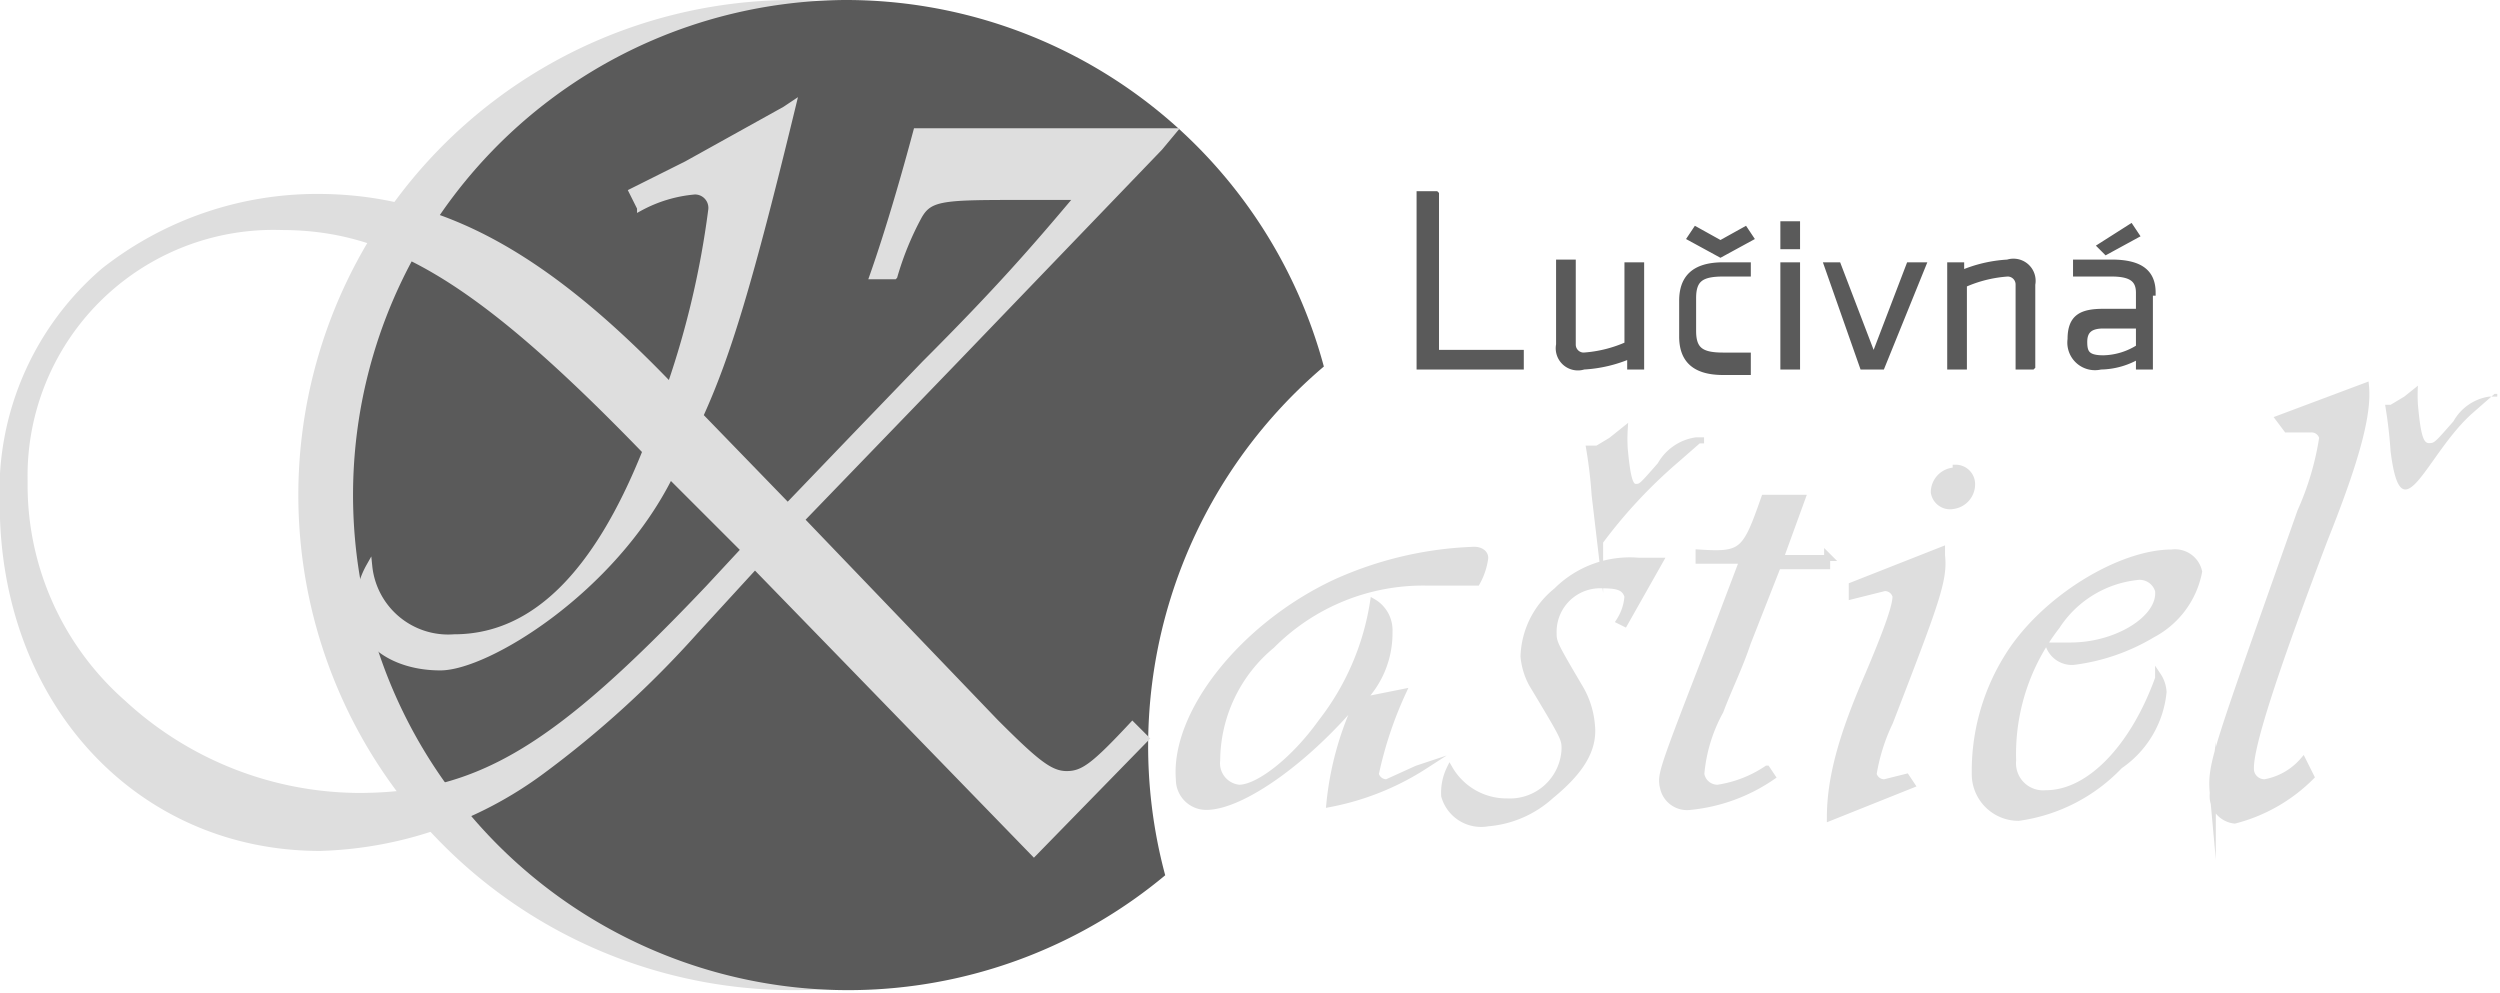 <svg id="Vrstva_1" data-name="Vrstva 1" xmlns="http://www.w3.org/2000/svg" viewBox="0 0 91.4 36.3"><defs><style>.cls-1,.cls-4,.cls-6{fill:#dedede;}.cls-1,.cls-2{fill-rule:evenodd;}.cls-2,.cls-5{fill:#5a5a5a;}.cls-3{fill:#ffe7be;}.cls-4{stroke:#dedede;}.cls-4,.cls-5{stroke-miterlimit:22.93;stroke-width:0.22px;}.cls-5{stroke:#5a5a5a;}</style></defs><title>logo-kastiel</title><path class="cls-1" d="M35.7,6.6A18.1,18.1,0,0,1,53.2,20a18.2,18.2,0,0,0-5.8,18.6,18.1,18.1,0,1,1-11.7-32" transform="translate(-6.8 -6.6)"/><path class="cls-2" d="M37.7,6.6A18.1,18.1,0,0,1,55.2,20a18.2,18.2,0,0,0-5.8,18.6,18.1,18.1,0,1,1-11.7-32" transform="translate(-6.8 -6.6)"/><path class="cls-3" d="M83.8,15.8l1.1-.6-0.2-.3-1.1.7ZM85,19.3a2.5,2.5,0,0,1-1.3.4c-0.6,0-.7-0.2-0.7-0.6s0.2-.6.7-0.6H85v0.9Zm0.5-2c0-.7-0.4-1.1-1.5-1.1H82.7v0.4H84c0.7,0,1,.2,1,0.7V18H83.7c-0.8,0-1.2.2-1.2,1a0.9,0.9,0,0,0,1.1,1,2.8,2.8,0,0,0,1.4-.4V20h0.4V17.3ZM81.1,20V17a0.7,0.7,0,0,0-.9-0.8,5,5,0,0,0-1.7.4V16.3H78.1V20h0.5V17a4.7,4.7,0,0,1,1.6-.4,0.4,0.4,0,0,1,.4.4v3h0.5Zm-4-3.7H76.6l-1.3,3.4-1.3-3.4H73.6L74.9,20h0.7Zm-4.6-.7V14.8H72v0.8h0.5Zm0,4.4V16.3H72V20h0.5Zm-3.9-4.7,1.1,0.6,1.1-.6L70.6,15l-0.9.5L68.8,15Zm0.1,2.2c0-.7.3-0.9,1.1-0.9h0.9V16.3H69.8c-1.1,0-1.5.5-1.5,1.3v1.3c0,0.8.4,1.3,1.5,1.3h0.9V19.6H69.8c-0.8,0-1.1-.2-1.1-0.9V17.5Zm-4.9-1.2v2.9a0.7,0.7,0,0,0,.9.8,5,5,0,0,0,1.7-.4V20h0.4V16.3H66.3v2.9a4.7,4.7,0,0,1-1.6.4,0.4,0.4,0,0,1-.4-0.4v-3H63.8Zm-4.5-2.6H58.7V20h3.7V19.5H59.3V13.7Z" transform="translate(-6.8 -6.6)"/><path class="cls-3" d="M34,26.7l-1.3,1.4c-5.6,5.9-8.4,7.6-12.8,7.6a12.8,12.8,0,0,1-8.6-3.4,10.6,10.6,0,0,1-3.6-8.1,9.1,9.1,0,0,1,9.4-9.3c4,0,7.3,2,13.3,8.2-1.8,4.5-4.1,6.8-7,6.8a2.9,2.9,0,0,1-3.1-2.6,3.1,3.1,0,0,0-.4,1.5c0,1.3,1.3,2.2,3,2.2s6.3-2.8,8.4-7ZM49.7,11.4H40.3c-0.4,1.5-1,3.6-1.6,5.3h0.8a11,11,0,0,1,.9-2.2c0.4-.7.9-0.7,3.9-0.7h1.9c-1.6,1.9-2.9,3.4-5.6,6.1L38,22.6l-2.4,2.5-3.2-3.3c1-2.2,1.8-4.8,3.4-11.4l-0.3.2-3.6,2-2,1,0.3,0.6a5.1,5.1,0,0,1,2-.6,0.6,0.6,0,0,1,.6.7,32.6,32.6,0,0,1-1.5,6.4c-4.7-4.9-8.5-6.9-12.9-6.9a12.6,12.6,0,0,0-7.8,2.7,10.6,10.6,0,0,0-3.7,8.5c0,7.3,5,12.6,11.6,12.6a14.3,14.3,0,0,0,8.1-2.8,37,37,0,0,0,5.6-5.1l2.2-2.4,3.5,3.6,6.7,6.9,4.1-4.2-0.5-.5c-1.4,1.5-1.8,1.8-2.4,1.8s-1.1-.4-2.6-1.9l-7.1-7.4,5.6-5.8,2.5-2.6,5-5.2Z" transform="translate(-6.8 -6.6)"/><path class="cls-4" d="M34,26.7l-1.3,1.4c-5.6,5.9-8.4,7.6-12.8,7.6a12.8,12.8,0,0,1-8.6-3.4,10.6,10.6,0,0,1-3.6-8.1,9.1,9.1,0,0,1,9.4-9.3c4,0,7.3,2,13.3,8.2-1.8,4.5-4.1,6.8-7,6.8a2.9,2.9,0,0,1-3.1-2.6,3.1,3.1,0,0,0-.4,1.5c0,1.3,1.3,2.2,3,2.2s6.3-2.8,8.4-7ZM49.7,11.4H40.3c-0.4,1.5-1,3.6-1.6,5.3h0.8a11,11,0,0,1,.9-2.2c0.4-.7.9-0.7,3.9-0.7h1.9c-1.6,1.9-2.9,3.4-5.6,6.1L38,22.6l-2.4,2.5-3.2-3.3c1-2.2,1.8-4.8,3.4-11.4l-0.3.2-3.6,2-2,1,0.3,0.6a5.1,5.1,0,0,1,2-.6,0.6,0.6,0,0,1,.6.7,32.6,32.6,0,0,1-1.5,6.4c-4.7-4.9-8.5-6.9-12.9-6.9a12.6,12.6,0,0,0-7.8,2.7,10.6,10.6,0,0,0-3.7,8.5c0,7.3,5,12.6,11.6,12.6a14.3,14.3,0,0,0,8.1-2.8,37,37,0,0,0,5.6-5.1l2.2-2.4,3.5,3.6,6.7,6.9,4.1-4.2-0.5-.5c-1.4,1.5-1.8,1.8-2.4,1.8s-1.1-.4-2.6-1.9l-7.1-7.4,5.6-5.8,2.5-2.6,5-5.2Z" transform="translate(-6.8 -6.6)"/><path class="cls-3" d="M90.4,22.3h0.9a0.4,0.4,0,0,1,.4.3,10.5,10.5,0,0,1-.8,2.7c-3.1,8.8-3.3,9.2-3.2,10.3a0.9,0.9,0,0,0,.8,1,6.1,6.1,0,0,0,2.8-1.6L91,34.4a2.4,2.4,0,0,1-1.4.8,0.5,0.5,0,0,1-.5-0.4c-0.1-.7.8-3.5,2.7-8.5,1.2-3,1.6-4.6,1.5-5.6l-3.2,1.2Zm-4.7,9.1c-0.9,2.5-2.5,4.2-4.1,4.2a1.1,1.1,0,0,1-1.2-1.2A7.6,7.6,0,0,1,82,29.5a4,4,0,0,1,2.9-1.8,0.7,0.7,0,0,1,.8.5c0.1,1-1.5,2-3.2,2H81.7a0.9,0.9,0,0,0,.9.6,7.4,7.4,0,0,0,2.9-1,3.3,3.3,0,0,0,1.7-2.3,0.9,0.9,0,0,0-1-.7c-1.9,0-4.7,1.7-6,3.8A7.9,7.9,0,0,0,79,35a1.6,1.6,0,0,0,1.6,1.5,6.3,6.3,0,0,0,3.7-1.9,3.7,3.7,0,0,0,1.6-2.7A1.2,1.2,0,0,0,85.7,31.3Zm-7.4-7.6a0.8,0.8,0,0,0-.8.8,0.6,0.6,0,0,0,.7.5,0.8,0.8,0,0,0,.7-0.8A0.6,0.6,0,0,0,78.3,23.7Zm-0.5,2.9-3.3,1.3v0.4l1.2-.3a0.4,0.4,0,0,1,.4.3c0,0.3-.2,1-1.1,3.1s-1.3,3.6-1.3,5l3-1.2-0.2-.3-0.8.2a0.4,0.4,0,0,1-.4-0.3,7,7,0,0,1,.6-1.9c1.7-4.4,2-5.2,1.9-6.1h0Zm-4.1.3H71.9l0.8-2.2H71.3c-0.7,2-.8,2.1-2.4,2v0.3h1.6l-1.1,2.9c-1.9,4.9-1.9,4.9-1.8,5.4a0.9,0.9,0,0,0,1,.7A6.4,6.4,0,0,0,71.6,35l-0.2-.3a4.4,4.4,0,0,1-1.8.7,0.6,0.6,0,0,1-.6-0.5,5.8,5.8,0,0,1,.7-2.3c0.3-.8.7-1.6,1-2.5l1.1-2.8h1.8V26.9Zm-4.6-4.3H68.8a1.8,1.8,0,0,0-1.3.9c-0.7.8-.7,0.8-0.9,0.8s-0.3-.3-0.4-1.4a5.6,5.6,0,0,1,0-.7l-0.5.4-0.5.3H64.9a17.1,17.1,0,0,1,.2,1.7l0.2,1.7a18.3,18.3,0,0,1,2.8-3l0.8-.7h0.1Zm-2.9,6.7,1.3-2.3H66.7a3.8,3.8,0,0,0-3,1.1,3.2,3.2,0,0,0-1.2,2.4,2.6,2.6,0,0,0,.3,1c1.2,2,1.2,2,1.2,2.4a2,2,0,0,1-2.1,1.9,2.4,2.4,0,0,1-2.1-1.2,2,2,0,0,0-.2,1,1.4,1.4,0,0,0,1.6,1,3.9,3.9,0,0,0,2.3-1c1.1-.9,1.6-1.7,1.5-2.6a3.2,3.2,0,0,0-.4-1.3c-1-1.7-1-1.7-1-2.1a1.7,1.7,0,0,1,1.8-1.7c0.6,0,.8.1,0.9,0.4a1.9,1.9,0,0,1-.3.9Zm-7.6,5.3-1.1.5a0.4,0.4,0,0,1-.4-0.3,14.1,14.1,0,0,1,1-3l-1.5.3a3.5,3.5,0,0,0,1-2.5,1.2,1.2,0,0,0-.6-1.1A9.5,9.5,0,0,1,55.1,33c-1,1.4-2.3,2.4-3,2.4a0.9,0.9,0,0,1-.8-1,5.5,5.5,0,0,1,2-4.2A7.8,7.8,0,0,1,59,27.9h1.8a2.5,2.5,0,0,0,.3-0.9c0-.2-0.2-0.3-0.4-0.3a13.4,13.4,0,0,0-5.1,1.2c-3.4,1.6-5.9,4.8-5.7,7.2a1,1,0,0,0,1,1c1.3,0,3.7-1.7,5.6-4a11.4,11.4,0,0,0-1.1,3.9,9.8,9.8,0,0,0,3.5-1.4Z" transform="translate(-6.8 -6.6)"/><path class="cls-5" d="M83.8,15.8l1.1-.6-0.2-.3-1.1.7ZM85,19.3a2.5,2.5,0,0,1-1.3.4c-0.6,0-.7-0.2-0.7-0.6s0.2-.6.7-0.6H85v0.9Zm0.5-2c0-.7-0.4-1.1-1.5-1.1H82.7v0.4H84c0.7,0,1,.2,1,0.7V18H83.7c-0.8,0-1.2.2-1.2,1a0.9,0.9,0,0,0,1.1,1,2.8,2.8,0,0,0,1.4-.4V20h0.4V17.3ZM81.1,20V17a0.7,0.7,0,0,0-.9-0.8,5,5,0,0,0-1.7.4V16.3H78.1V20h0.5V17a4.7,4.7,0,0,1,1.6-.4,0.4,0.4,0,0,1,.4.4v3h0.5Zm-4-3.7H76.6l-1.3,3.4-1.3-3.4H73.6L74.9,20h0.7Zm-4.6-.7V14.8H72v0.8h0.5Zm0,4.4V16.3H72V20h0.5Zm-3.9-4.7,1.1,0.6,1.1-.6L70.6,15l-0.9.5L68.8,15Zm0.1,2.2c0-.7.3-0.9,1.1-0.9h0.9V16.3H69.8c-1.1,0-1.5.5-1.5,1.3v1.3c0,0.8.4,1.3,1.5,1.3h0.9V19.6H69.8c-0.8,0-1.1-.2-1.1-0.9V17.5Zm-4.9-1.2v2.9a0.7,0.7,0,0,0,.9.8,5,5,0,0,0,1.7-.4V20h0.4V16.3H66.3v2.9a4.7,4.7,0,0,1-1.6.4,0.4,0.4,0,0,1-.4-0.4v-3H63.8Zm-4.5-2.6H58.7V20h3.7V19.5H59.3V13.7Z" transform="translate(-6.8 -6.6)"/><path class="cls-4" d="M90.4,22.3h0.9a0.4,0.4,0,0,1,.4.3,10.5,10.5,0,0,1-.8,2.7c-3.1,8.8-3.3,9.2-3.2,10.3a0.9,0.9,0,0,0,.8,1,6.1,6.1,0,0,0,2.8-1.6L91,34.4a2.4,2.4,0,0,1-1.4.8,0.5,0.5,0,0,1-.5-0.4c-0.1-.7.8-3.5,2.7-8.5,1.2-3,1.6-4.6,1.5-5.6l-3.2,1.2Zm-4.7,9.1c-0.9,2.5-2.5,4.2-4.1,4.2a1.1,1.1,0,0,1-1.2-1.2A7.6,7.6,0,0,1,82,29.5a4,4,0,0,1,2.9-1.8,0.7,0.7,0,0,1,.8.5c0.1,1-1.5,2-3.2,2H81.7a0.9,0.9,0,0,0,.9.6,7.4,7.4,0,0,0,2.9-1,3.3,3.3,0,0,0,1.7-2.3,0.9,0.9,0,0,0-1-.7c-1.9,0-4.7,1.7-6,3.8A7.9,7.9,0,0,0,79,35a1.6,1.6,0,0,0,1.6,1.5,6.3,6.3,0,0,0,3.7-1.9,3.7,3.7,0,0,0,1.6-2.7A1.2,1.2,0,0,0,85.7,31.3Zm-7.4-7.6a0.8,0.8,0,0,0-.8.8,0.6,0.6,0,0,0,.7.5,0.8,0.8,0,0,0,.7-0.8A0.6,0.6,0,0,0,78.3,23.7Zm-0.5,2.9-3.3,1.3v0.4l1.2-.3a0.4,0.4,0,0,1,.4.3c0,0.3-.2,1-1.1,3.1s-1.3,3.6-1.3,5l3-1.2-0.2-.3-0.8.2a0.4,0.4,0,0,1-.4-0.3,7,7,0,0,1,.6-1.9c1.7-4.4,2-5.2,1.9-6.1h0Zm-4.1.3H71.9l0.8-2.2H71.3c-0.7,2-.8,2.1-2.4,2v0.3h1.6l-1.1,2.9c-1.9,4.9-1.9,4.9-1.8,5.4a0.9,0.9,0,0,0,1,.7A6.4,6.4,0,0,0,71.6,35l-0.2-.3a4.4,4.4,0,0,1-1.8.7,0.6,0.6,0,0,1-.6-0.5,5.8,5.8,0,0,1,.7-2.3c0.3-.8.7-1.6,1-2.5l1.1-2.8h1.8V26.9Zm-4.6-4.3H68.8a1.8,1.8,0,0,0-1.3.9c-0.7.8-.7,0.8-0.9,0.8s-0.3-.3-0.4-1.4a5.6,5.6,0,0,1,0-.7l-0.5.4-0.5.3H64.9a17.1,17.1,0,0,1,.2,1.7l0.2,1.7a18.3,18.3,0,0,1,2.8-3l0.8-.7h0.1Zm-2.9,6.7,1.3-2.3H66.7a3.8,3.8,0,0,0-3,1.1,3.2,3.2,0,0,0-1.2,2.4,2.6,2.6,0,0,0,.3,1c1.2,2,1.2,2,1.2,2.4a2,2,0,0,1-2.1,1.9,2.4,2.4,0,0,1-2.1-1.2,2,2,0,0,0-.2,1,1.4,1.4,0,0,0,1.6,1,3.9,3.9,0,0,0,2.3-1c1.1-.9,1.6-1.7,1.5-2.6a3.2,3.2,0,0,0-.4-1.3c-1-1.7-1-1.7-1-2.1a1.7,1.7,0,0,1,1.8-1.7c0.6,0,.8.1,0.9,0.4a1.9,1.9,0,0,1-.3.9Zm-7.6,5.3-1.1.5a0.4,0.4,0,0,1-.4-0.3,14.1,14.1,0,0,1,1-3l-1.5.3a3.5,3.5,0,0,0,1-2.5,1.2,1.2,0,0,0-.6-1.1A9.5,9.5,0,0,1,55.1,33c-1,1.4-2.3,2.4-3,2.4a0.9,0.9,0,0,1-.8-1,5.5,5.5,0,0,1,2-4.2A7.8,7.8,0,0,1,59,27.9h1.8a2.5,2.5,0,0,0,.3-0.9c0-.2-0.2-0.3-0.4-0.3a13.4,13.4,0,0,0-5.1,1.2c-3.4,1.6-5.9,4.8-5.7,7.2a1,1,0,0,0,1,1c1.3,0,3.7-1.7,5.6-4a11.4,11.4,0,0,0-1.1,3.9,9.8,9.8,0,0,0,3.5-1.4Z" transform="translate(-6.8 -6.6)"/><path class="cls-6" d="M98.1,21.1H97.8a1.8,1.8,0,0,0-1.3.9c-0.7.8-.7,0.8-0.9,0.8s-0.3-.3-0.4-1.4a5.5,5.5,0,0,1,0-.7l-0.5.4-0.5.3H94a17,17,0,0,1,.2,1.7c0.4,3.2,1.3.1,3-1.4l0.8-.7h0.1Z" transform="translate(-6.8 -6.6)"/></svg>

